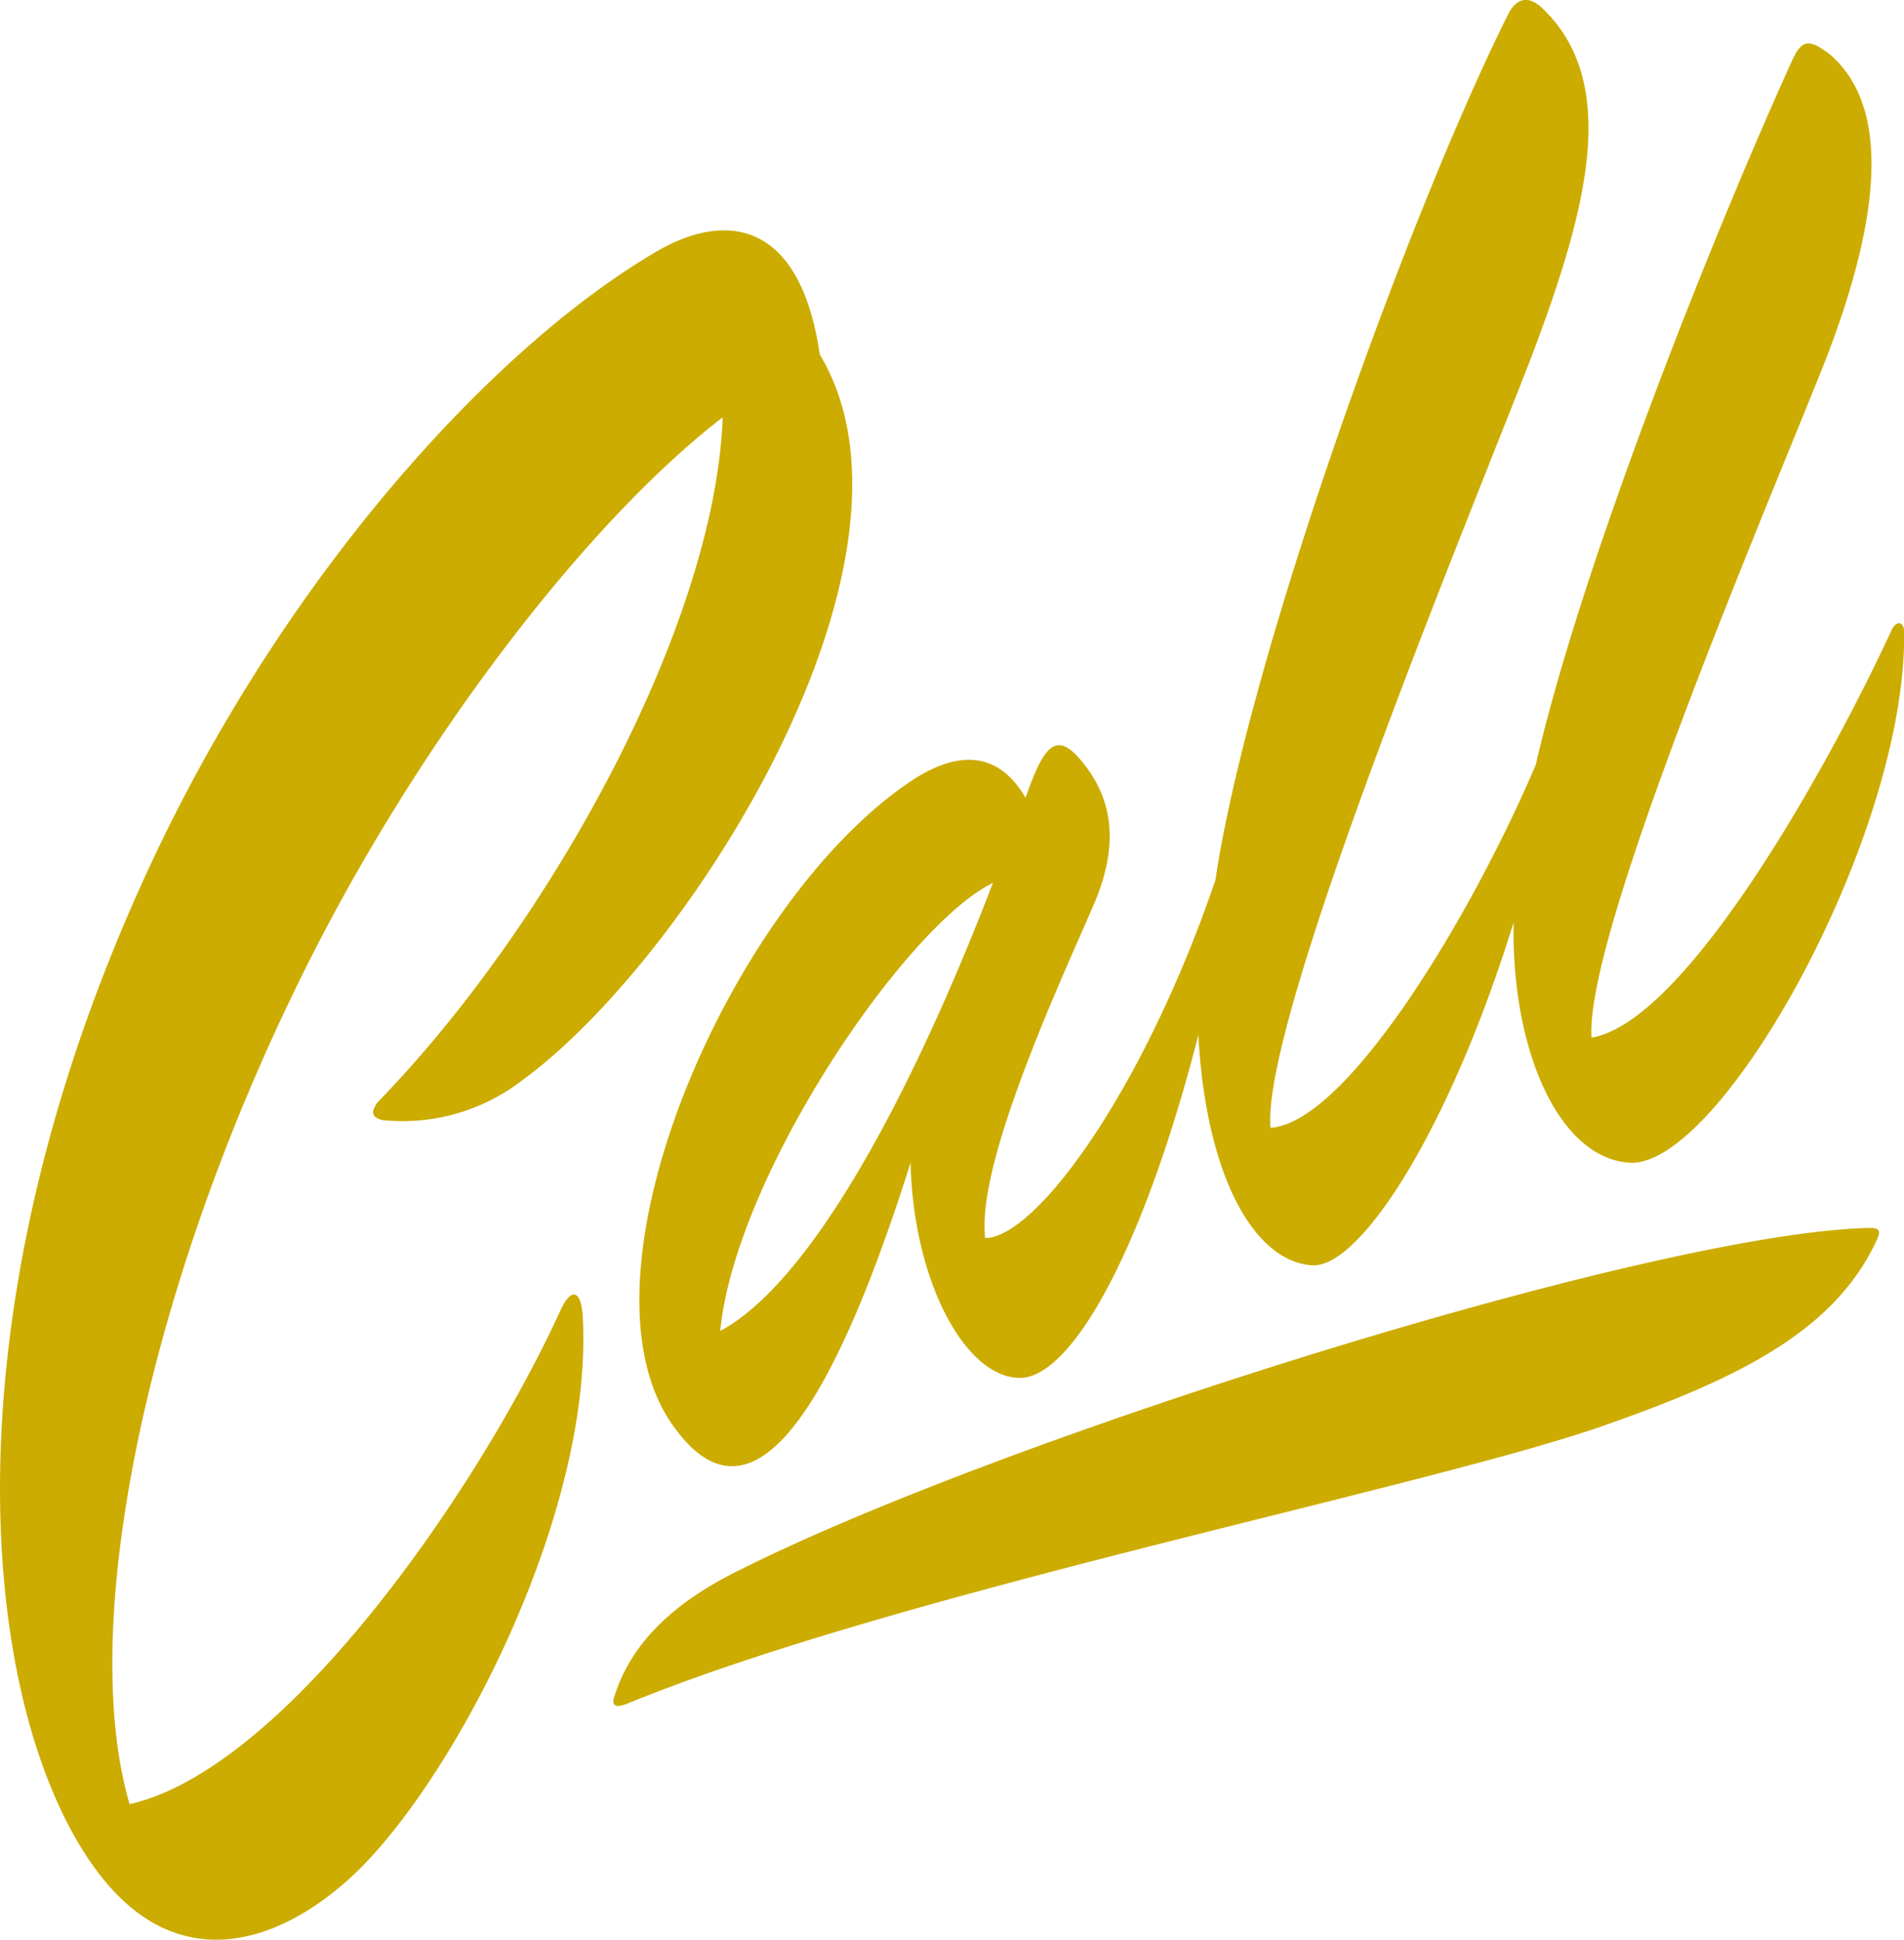 <svg xmlns="http://www.w3.org/2000/svg" viewBox="0 0 155.15 158.04"><defs><style>.d075e167-b585-49ff-848b-56e8f9d5138c{fill:#ccac00;}</style></defs><title>icon-call--gold</title><g id="e10ca090-0023-41e3-b24b-d106d0cd8bed" data-name="Lager 2"><g id="1afb377c-1e62-468c-8097-1504132cb08a" data-name="Layer 1"><path class="d075e167-b585-49ff-848b-56e8f9d5138c" d="M29.12,152.46c-5.91,5.71-14.48,9-21.21,0-9.58-12.84-13.25-45.67,5.3-84C24.43,45.4,41,27.66,53.8,20.32c5.5-3.06,11.42-2.25,13,8.56C76.84,45.61,56,78.23,42.58,88a15.93,15.93,0,0,1-11.42,3.26c-.82-.2-1-.6-.41-1.43C44.82,75.38,58.28,50.91,58.89,34,48.08,42.34,35,59.27,25.86,77c-13.26,25.7-19.78,54.65-15.3,70,12.65-2.86,28.35-25.49,35.08-40.17.82-1.84,1.63-1.84,1.83.2C48.49,122.9,37.28,144.51,29.12,152.46Zm100.95-36.09C115,121.47,73,129.83,51.14,138.8c-1,.41-1.42.2-1-.81,1.43-4.29,4.9-7.55,10.4-10.2,21.21-10.61,74-27.33,91.77-27.74.82,0,1,.21.61,1C149.44,108.62,141.28,112.49,130.07,116.37ZM83.57,65C85,60.9,86,59.47,88.06,61.92s3.46,5.91,1.22,11.42c-2.24,5.3-9.79,21.21-9,27.53,4.08,0,12.84-11.83,18.76-29.16,2.65-17.95,15.7-54.24,23.86-70.56.61-1.23,1.63-1.64,2.85-.41,6.33,6.12,3.47,16.52-.81,27.94-4.28,11.21-22.23,54.24-21.41,63.21,6.11-.4,16.11-16.72,21.61-29.56C128.84,46.22,139.24,19.91,146,5c.82-1.83,1.43-1.83,3.06-.61,5.3,4.49,3.87,14.07-.2,24.68-4.08,10.4-19.78,46.9-19.17,55.47,7.54-1.23,19-21.42,24.47-33.24.41-.82,1-.62,1,.2.2,16.72-15.09,43.84-22.43,43.23-5.71-.41-9.59-9.17-9.39-19.58-5.3,17.13-12.64,28.35-16.51,27.94-4.69-.4-8.57-7.34-9.18-18.76-4.49,17.54-10.4,28.14-14.68,27.94-4.49-.21-8.57-8.16-8.77-17.54C66.85,118,60.52,123.92,55,116.37c-9-12,4.49-43,19.37-52.82C78.47,60.9,81.53,61.51,83.57,65Zm-2.65,6.93c-7.14,3.47-21,23.86-22.23,36.51C66,104.54,74.19,89.45,80.92,71.91Z"/></g></g></svg>